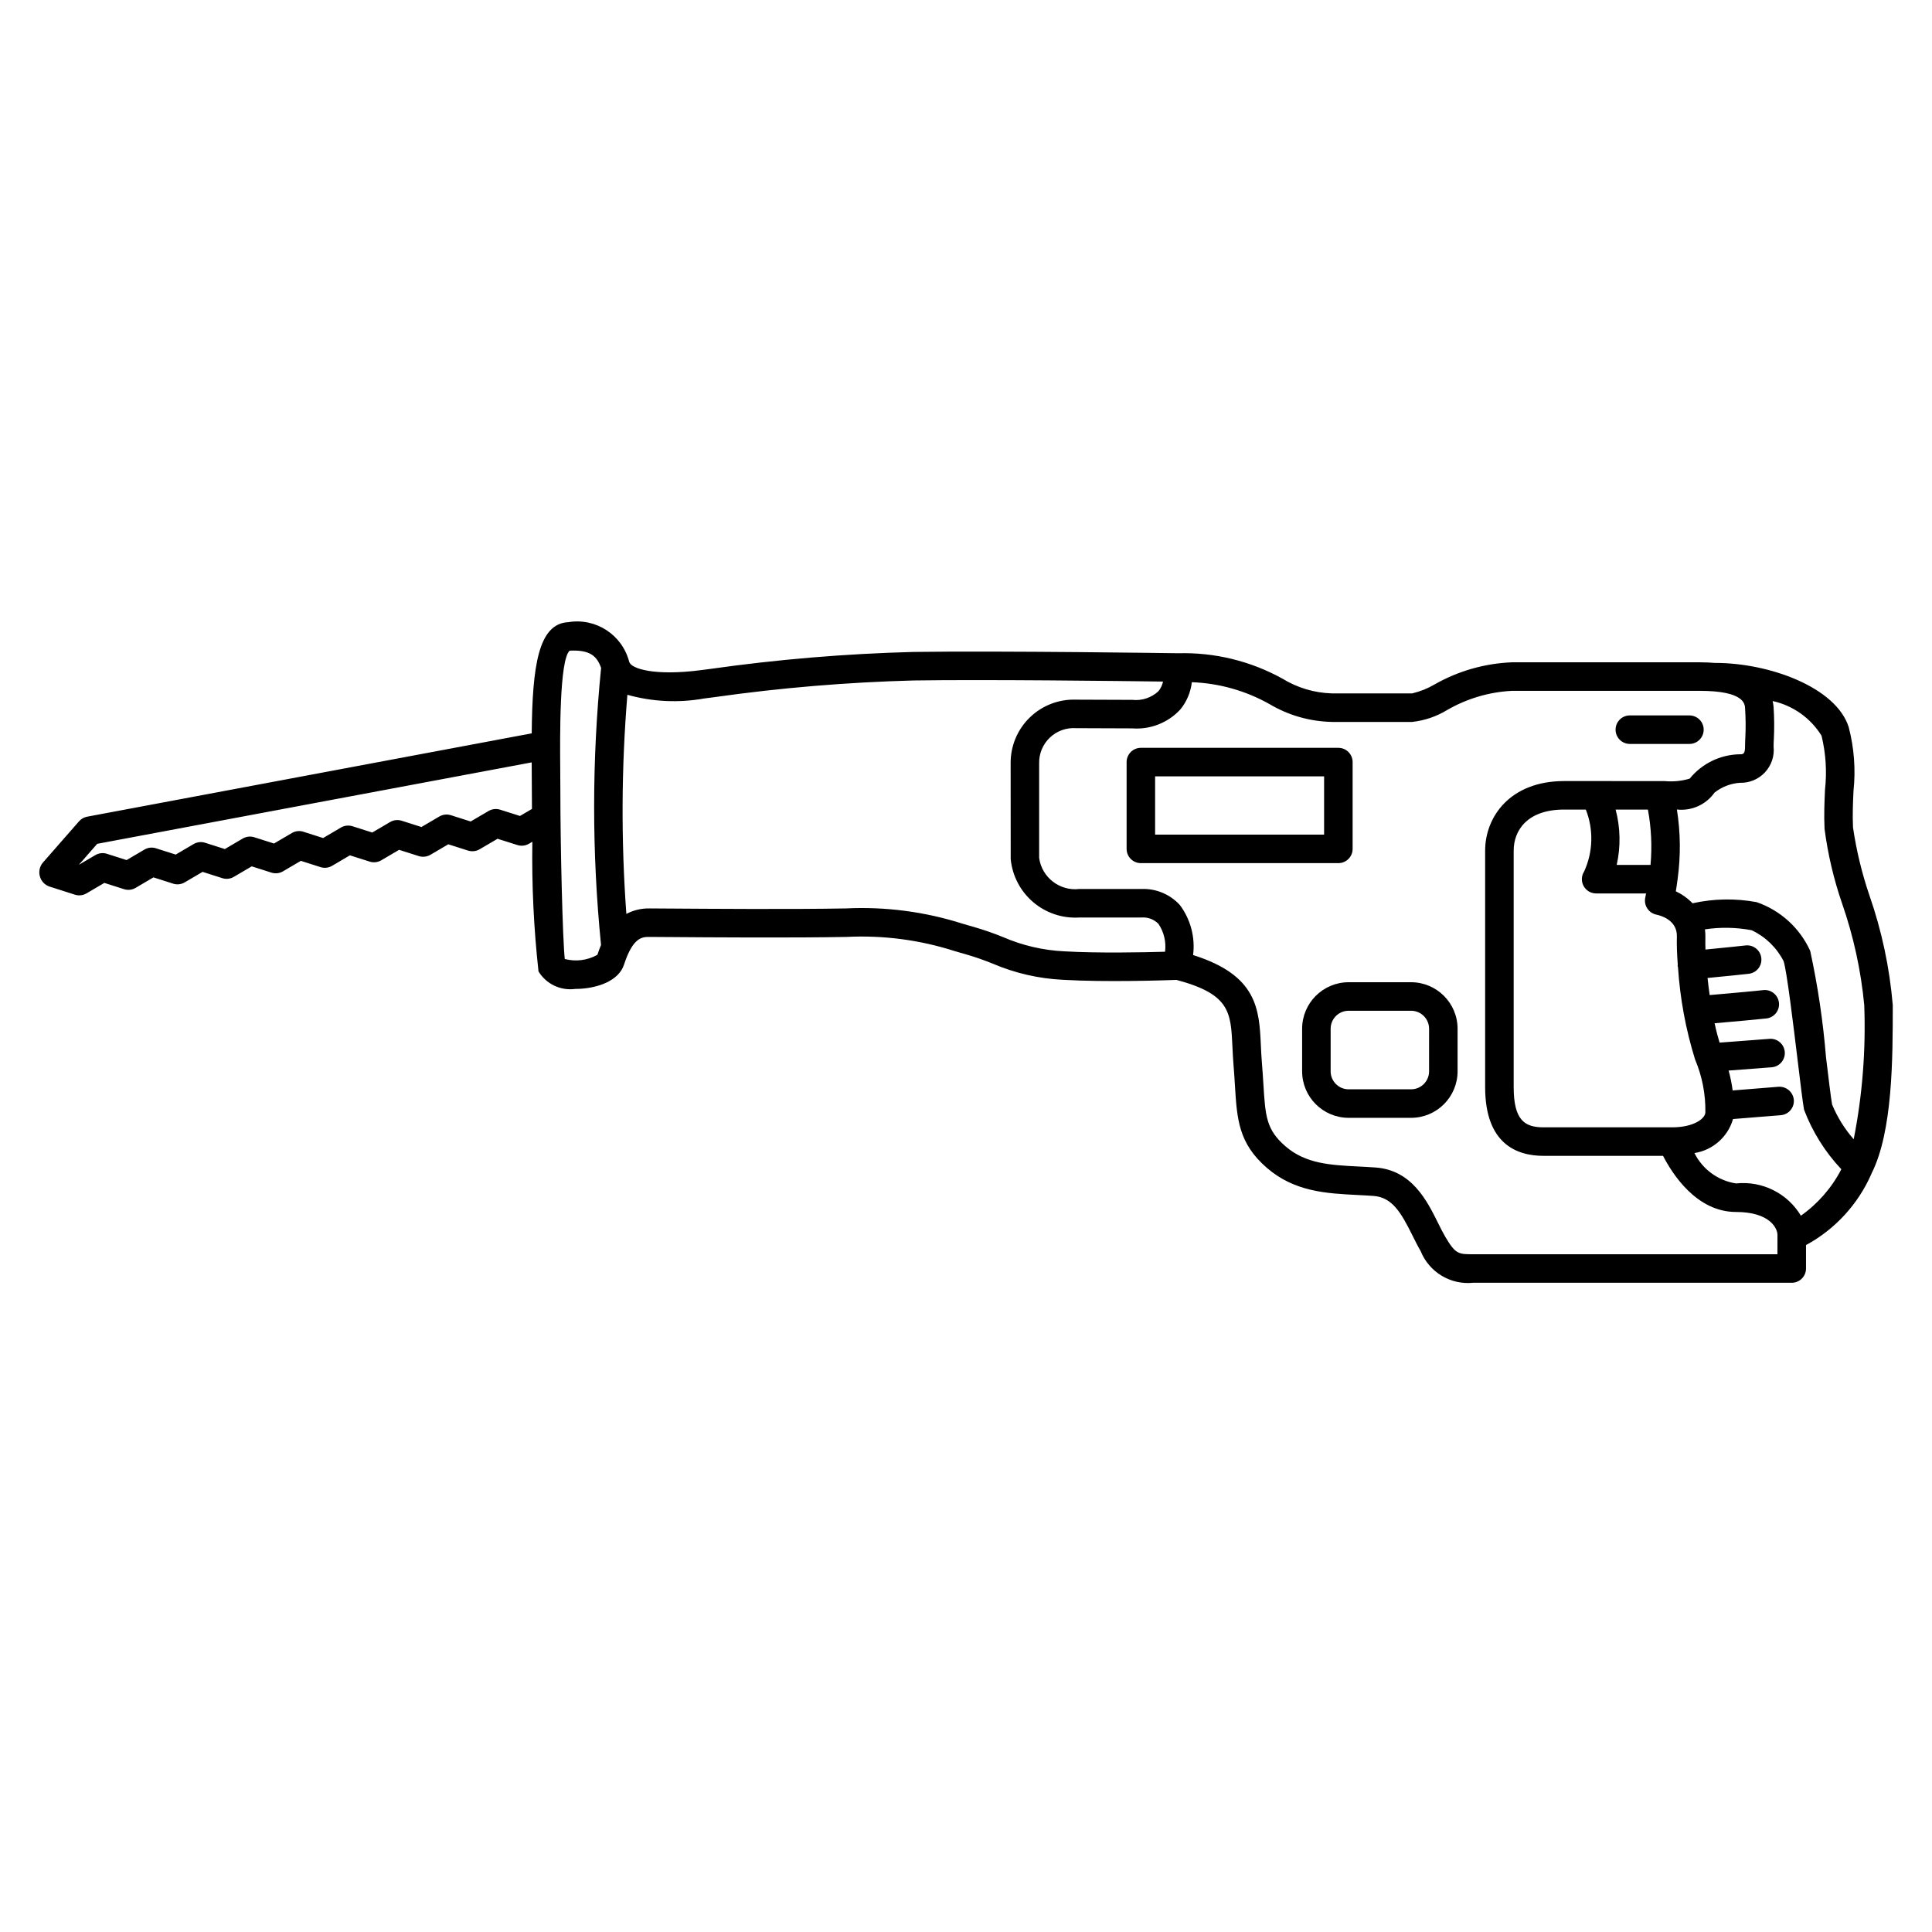 <?xml version="1.0" encoding="UTF-8"?>
<!-- Uploaded to: SVG Repo, www.svgrepo.com, Generator: SVG Repo Mixer Tools -->
<svg fill="#000000" width="800px" height="800px" version="1.1" viewBox="144 144 512 512" xmlns="http://www.w3.org/2000/svg">
 <g>
  <path d="m575.92 341.15h15.793c2.086 0 3.781-1.691 3.781-3.777 0-2.09-1.695-3.781-3.781-3.781h-15.793c-2.086 0-3.777 1.691-3.777 3.781 0 2.086 1.691 3.777 3.777 3.777z"/>
  <path d="m639.99 454.96c5.606-11.129 5.613-30.453 5.613-44.59v0.004c-0.836-9.914-2.914-19.688-6.184-29.082-2-5.856-3.453-11.883-4.352-18.008-0.156-3.383-0.016-6.586 0.129-9.68 0.602-5.668 0.172-11.398-1.27-16.914-3.32-10.504-20.941-17.008-35.359-17.008l-0.031 0.008c-1.289-0.105-2.633-0.172-4.082-0.172h-49.777c-7.199 0.285-14.227 2.297-20.488 5.859-1.852 1.09-3.852 1.891-5.941 2.379h-21.277c-4.637-0.129-9.156-1.477-13.109-3.906-8.453-4.68-18.016-7.008-27.676-6.731l-0.012-0.004c-0.469-0.008-47.012-0.676-70.137-0.344-18.004 0.469-35.969 1.973-53.805 4.5l-2.574 0.336c-12.098 1.555-18.332-0.34-18.906-2.188v0.004c-1.828-7.176-8.844-11.758-16.148-10.543-7.945 0.379-9.523 11.645-9.695 29.465l-117.82 22.086c-0.832 0.156-1.59 0.586-2.148 1.227l-9.613 10.984v-0.004c-0.824 1-1.109 2.332-0.77 3.582 0.336 1.246 1.258 2.254 2.469 2.699l6.824 2.18c1.023 0.328 2.141 0.203 3.066-0.34l4.734-2.781 5.227 1.664h-0.004c1.027 0.324 2.141 0.195 3.066-0.348l4.719-2.781 5.227 1.664-0.004 0.004c1.023 0.328 2.137 0.203 3.062-0.344l4.738-2.785 5.227 1.664-0.004 0.004c1.023 0.328 2.137 0.203 3.062-0.344l4.738-2.785 5.227 1.664h-0.004c1.023 0.328 2.137 0.203 3.062-0.344l4.734-2.781 5.215 1.664c1.023 0.332 2.141 0.207 3.066-0.344l4.719-2.781 5.238 1.664 0.004 0.004c1.023 0.324 2.133 0.199 3.059-0.344l4.734-2.781 5.234 1.664c1.023 0.32 2.133 0.195 3.059-0.344l4.746-2.789 5.234 1.668h0.004c1.02 0.32 2.129 0.199 3.055-0.34l4.762-2.793 5.266 1.668c1.02 0.32 2.129 0.195 3.051-0.344l0.902-0.527v-0.004c-0.172 11.477 0.375 22.953 1.633 34.359 2.031 3.344 5.852 5.168 9.73 4.644 0.395 0 0.797-0.012 1.211-0.031 4.738-0.254 10.301-2.066 11.719-6.406 2.391-7.344 4.887-7.344 6.707-7.344l4.988 0.031c10.754 0.082 33.117 0.242 47.258-0.031h-0.004c9.746-0.492 19.5 0.793 28.785 3.785l3.051 0.879c2.34 0.684 4.644 1.488 6.902 2.406 5.906 2.531 12.219 3.984 18.641 4.293 11.316 0.668 26.898 0.145 30.086 0.027 14.148 3.781 14.395 8.477 14.824 17.723 0.074 1.543 0.148 3.156 0.289 4.836 0.164 1.977 0.277 3.785 0.375 5.457 0.547 8.887 0.945 15.305 8.473 21.805 7.336 6.34 15.789 6.766 23.965 7.18 1.438 0.07 2.875 0.145 4.309 0.25 4.926 0.363 7.293 4.414 10.336 10.555 0.723 1.453 1.418 2.848 2.137 4.066v0.004c2.25 5.574 7.914 8.996 13.895 8.387h84.449c2.086 0 3.777-1.691 3.777-3.781v-6.207c7.707-4.184 13.801-10.816 17.32-18.848l0.035-0.086zm-13.262-115.99h-0.004c1.141 4.676 1.453 9.516 0.922 14.297-0.148 3.266-0.297 6.641-0.121 10.367l-0.004 0.004c0.879 6.738 2.438 13.367 4.652 19.793 3.031 8.715 5.004 17.758 5.871 26.945 0.449 11.914-0.488 23.844-2.793 35.539-2.402-2.734-4.34-5.848-5.727-9.215-0.305-1.672-0.945-6.953-1.617-12.547v0.004c-0.773-9.469-2.168-18.875-4.184-28.16-2.758-6.07-7.891-10.742-14.195-12.918-5.621-1.043-11.398-0.945-16.984 0.301-1.273-1.316-2.777-2.391-4.434-3.172 0.188-0.988 0.281-1.914 0.418-2.871 0.012-0.121 0.07-0.223 0.07-0.348l-0.012-0.055c0.84-6.109 0.777-12.312-0.191-18.406 3.894 0.438 7.715-1.277 9.977-4.481 1.93-1.52 4.273-2.426 6.723-2.598 2.516 0.078 4.938-0.934 6.648-2.777 1.711-1.844 2.543-4.336 2.277-6.836 0-0.77 0.031-1.332 0.062-1.93l0.004-0.004c0.141-2.844 0.121-5.699-0.07-8.543-0.047-0.527-0.129-1.055-0.246-1.574 5.383 1.188 10.055 4.5 12.953 9.184zm-39.59 103.78-34.105 0.004c-4.871 0-7.891-1.781-7.891-10.641v-62.703c0-5.254 3.519-10.867 13.383-10.867h5.738v0.004c2.082 5.297 1.922 11.215-0.445 16.395-0.754 1.16-0.809 2.641-0.148 3.856 0.664 1.219 1.938 1.973 3.32 1.973h13.238c-0.078 0.34-0.113 0.656-0.195 0.996-0.242 1.008-0.066 2.07 0.492 2.945 0.555 0.871 1.445 1.48 2.461 1.684 0.926 0.188 5.531 1.34 5.402 5.793-0.059 2.074 0.027 4.652 0.238 7.477 0 0.098-0.047 0.184-0.039 0.281h-0.004c0.027 0.133 0.062 0.266 0.105 0.395 0.539 8.285 2.055 16.477 4.516 24.402 1.875 4.43 2.809 9.199 2.738 14.008-0.004 1.68-3.062 4.004-8.809 4.004zm-6.426-84.199c0.898 4.832 1.133 9.766 0.695 14.664h-8.965c1.086-4.844 0.988-9.871-0.285-14.668zm-298.91 1.688-5.266-1.668c-1.02-0.32-2.125-0.195-3.051 0.344l-4.758 2.789-5.238-1.668c-1.023-0.324-2.137-0.199-3.059 0.344l-4.746 2.789-5.234-1.668h-0.004c-1.023-0.324-2.137-0.199-3.059 0.344l-4.734 2.785-5.238-1.668h-0.004c-1.023-0.324-2.137-0.199-3.062 0.348l-4.719 2.781-5.211-1.664v-0.004c-1.023-0.332-2.141-0.207-3.066 0.34l-4.738 2.781-5.227-1.664h0.004c-1.023-0.324-2.137-0.199-3.062 0.344l-4.738 2.785-5.227-1.664h0.004c-1.023-0.324-2.137-0.203-3.062 0.344l-4.738 2.785-5.227-1.664 0.004-0.004c-1.023-0.328-2.141-0.203-3.066 0.344l-4.719 2.781-5.227-1.664 0.004-0.004c-1.023-0.324-2.137-0.199-3.062 0.348l-4.375 2.574 4.867-5.562 115.14-21.582c0.004 0.684 0.008 1.355 0.012 2.055l0.031 5.41c0 0.09 0.008 1.969 0.031 4.871zm11.871 37.91c-0.57-5.086-1.172-29.664-1.172-44.641l-0.031-5.473c-0.074-8.73-0.242-29.172 2.496-31.602 5.406-0.258 7.203 1.41 8.336 4.57v-0.004c-2.457 24.41-2.465 49.008-0.02 73.422-0.344 0.824-0.672 1.684-0.969 2.617-2.629 1.477-5.727 1.871-8.641 1.105zm132.46-2.031h0.004c-5.637-0.258-11.176-1.543-16.348-3.793-2.484-1.008-5.023-1.891-7.602-2.641l-2.973-0.859 0.004 0.004c-10.023-3.211-20.539-4.594-31.051-4.086-14.031 0.27-37.176 0.102-47.051 0.031l-5.047-0.031c-2.117-0.031-4.207 0.469-6.078 1.453-1.414-19.332-1.324-38.746 0.273-58.066 6.625 1.855 13.586 2.188 20.355 0.977l2.59-0.336c17.547-2.488 35.219-3.969 52.934-4.438 19.133-0.289 54.43 0.137 66.074 0.289-0.199 0.945-0.621 1.828-1.238 2.574-1.855 1.719-4.363 2.547-6.879 2.277l-14.93-0.055c-4.57-0.164-9.004 1.547-12.277 4.734-3.277 3.188-5.106 7.574-5.062 12.145l0.016 25.383c0.434 4.434 2.574 8.523 5.969 11.406 3.391 2.887 7.769 4.344 12.215 4.062h16.477c1.672-0.133 3.316 0.484 4.492 1.68 1.465 2.168 2.086 4.797 1.75 7.394-5.734 0.168-17.734 0.41-26.617-0.105zm188.91 80.273h-80.668c-3.844 0-4.644 0-7.379-4.66-0.637-1.078-1.246-2.309-1.879-3.594-2.938-5.918-6.957-14.023-16.547-14.734-1.5-0.109-2.996-0.188-4.488-0.262-7.531-0.383-14.043-0.711-19.41-5.352-5.121-4.422-5.34-7.973-5.863-16.551-0.109-1.719-0.223-3.578-0.395-5.617-0.133-1.586-0.203-3.106-0.27-4.562-0.441-9.555-0.891-18.602-17.961-23.957 0.594-4.703-0.66-9.457-3.5-13.254-2.598-2.852-6.324-4.41-10.18-4.258h-16.477c-5.195 0.605-9.926-3.051-10.641-8.234v-25.059c-0.059-2.57 0.973-5.043 2.832-6.82 1.859-1.773 4.383-2.68 6.949-2.504l14.934 0.055-0.004 0.004c4.769 0.348 9.434-1.492 12.684-4.992 1.703-2.07 2.769-4.59 3.07-7.25 7.231 0.266 14.289 2.258 20.59 5.809 5.008 2.973 10.699 4.598 16.523 4.719h21.277c3.289-0.359 6.461-1.441 9.285-3.164 5.234-3.023 11.109-4.766 17.145-5.074h49.777c11.793 0 11.961 3.492 12.016 4.641 0.172 2.59 0.195 5.188 0.066 7.781-0.039 0.727-0.074 1.406-0.074 2.336 0 2.055-0.547 2.055-1.367 2.055-5.168 0.07-10.039 2.434-13.297 6.449-2.144 0.645-4.391 0.867-6.617 0.656l-18.113-0.008h-8.543c-14.387 0-20.941 9.551-20.941 18.422v62.703c0 15.039 8.402 18.195 15.449 18.195h31.699c2.434 4.746 8.855 14.875 19.332 14.875 9.012 0 10.988 4.375 10.988 6.062zm6.211-10.219c-1.75-2.918-4.297-5.277-7.348-6.789-3.047-1.516-6.465-2.125-9.848-1.758-4.762-0.738-8.867-3.738-11.016-8.051 4.871-0.762 8.863-4.277 10.227-9.016l12.648-1.016h0.004c2.078-0.168 3.629-1.988 3.461-4.07-0.191-2.066-2-3.606-4.074-3.465l-12.141 0.977h0.004c-0.234-1.781-0.59-3.543-1.066-5.273l11.395-0.867c2.082-0.156 3.641-1.973 3.484-4.055-0.16-2.082-1.973-3.641-4.055-3.484l-13.223 1.004c-0.469-1.52-0.914-3.223-1.316-5.133 4.59-0.402 11.82-1.047 13.746-1.277 2.07-0.25 3.551-2.133 3.301-4.203-0.25-2.074-2.133-3.551-4.207-3.301-1.984 0.238-9.684 0.922-14.148 1.312-0.215-1.516-0.406-3.035-0.566-4.531 4.637-0.422 10.594-1.078 10.926-1.113 2.066-0.238 3.555-2.098 3.324-4.168-0.227-2.066-2.082-3.559-4.148-3.344-0.082 0.008-6.074 0.668-10.656 1.09-0.039-1.18-0.047-2.273-0.02-3.238 0.016-0.707-0.023-1.414-0.113-2.113 4.109-0.617 8.297-0.539 12.383 0.234 3.644 1.719 6.617 4.598 8.453 8.184 0.816 2.242 2.641 17.336 3.734 26.355 0.746 6.203 1.344 11.098 1.684 12.992h-0.004c2.223 5.871 5.582 11.246 9.891 15.812-2.531 4.902-6.207 9.121-10.715 12.305z"/>
  <path d="m502.46 368.96v-22.996c0-2.09-1.691-3.781-3.777-3.781h-52.344c-2.086 0-3.777 1.691-3.777 3.781v23-0.004c0 2.086 1.691 3.777 3.777 3.781h52.344c2.086-0.004 3.777-1.695 3.777-3.781zm-7.559-3.777h-44.785v-15.441h44.785z"/>
  <path d="m517.95 404.3h-16.551c-6.805 0.008-12.316 5.523-12.324 12.328v11.285c0.008 6.801 5.519 12.316 12.324 12.324h16.551c6.805-0.008 12.316-5.523 12.324-12.324v-11.285c-0.008-6.805-5.519-12.32-12.324-12.328zm4.766 23.609 0.004 0.004c-0.004 2.629-2.137 4.762-4.769 4.766h-16.551c-2.633-0.004-4.762-2.137-4.766-4.766v-11.285c0-2.633 2.133-4.766 4.766-4.769h16.551c2.633 0.004 4.766 2.137 4.769 4.769z"/>
 </g>
</svg>